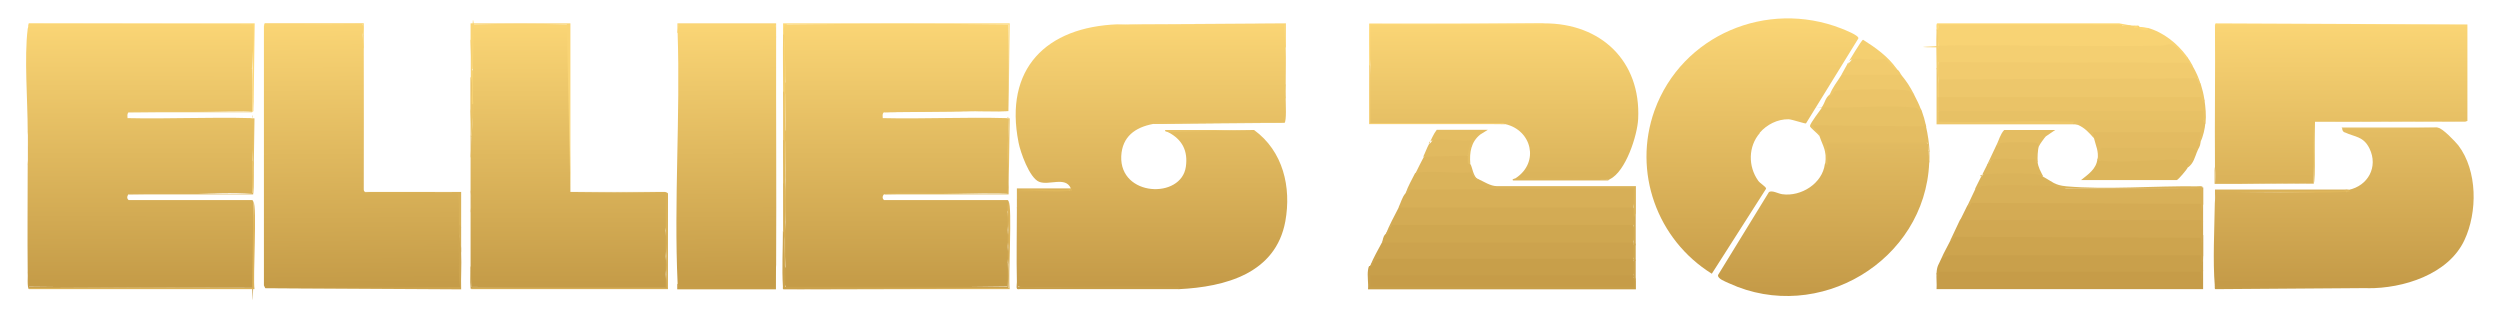 <?xml version="1.0" encoding="UTF-8"?>
<svg id="Layer_1" xmlns="http://www.w3.org/2000/svg" xmlns:xlink="http://www.w3.org/1999/xlink" version="1.1" viewBox="0 0 1327.1 165.6">
  <!-- Generator: Adobe Illustrator 29.6.0, SVG Export Plug-In . SVG Version: 2.1.1 Build 207)  -->
  <defs>
    <style>
      .st0 {
        fill: #ecc669;
      }

      .st1 {
        fill: #cca34e;
      }

      .st2 {
        fill: #f4cf70;
      }

      .st3 {
        fill: #d5ad56;
      }

      .st4 {
        fill: #e0b95f;
      }

      .st5 {
        fill: #f4cf71;
      }

      .st6 {
        fill: #f4ce70;
      }

      .st7 {
        fill: url(#linear-gradient2);
      }

      .st8 {
        fill: url(#linear-gradient1);
      }

      .st9 {
        fill: url(#linear-gradient9);
      }

      .st10 {
        fill: url(#linear-gradient3);
      }

      .st11 {
        fill: url(#linear-gradient6);
      }

      .st12 {
        fill: url(#linear-gradient8);
      }

      .st13 {
        fill: url(#linear-gradient7);
      }

      .st14 {
        fill: url(#linear-gradient5);
      }

      .st15 {
        fill: url(#linear-gradient4);
      }

      .st16 {
        fill: #d3ab54;
      }

      .st17 {
        fill: #c69c48;
      }

      .st18 {
        fill: #fad575;
      }

      .st19 {
        fill: #eec86b;
      }

      .st20 {
        fill: #e1ba60;
      }

      .st21 {
        fill: #c89f4a;
      }

      .st22 {
        fill: #cfa750;
      }

      .st23 {
        fill: url(#linear-gradient10);
      }

      .st24 {
        fill: #d8b058;
      }

      .st25 {
        fill: #c79d49;
      }

      .st26 {
        fill: #e8c266;
      }

      .st27 {
        fill: #fed978;
      }

      .st28 {
        fill: #ddb65c;
      }

      .st29 {
        fill: #e8c268;
      }

      .st30 {
        fill: #ddb359;
      }

      .st31 {
        fill: url(#linear-gradient);
      }

      .st32 {
        fill: #e3bb61;
      }

      .st33 {
        fill: #e3bc62;
      }

      .st34 {
        fill: #cba24d;
      }

      .st35 {
        fill: #e3bc61;
      }

      .st36 {
        fill: #c9a04b;
      }

      .st37 {
        fill: #eac367;
      }

      .st38 {
        fill: #e6bf64;
      }

      .st39 {
        fill: #fad271;
      }

      .st40 {
        fill: #cfa650;
      }

      .st41 {
        fill: #e4bd62;
      }

      .st42 {
        fill: #edc76b;
      }

      .st43 {
        fill: #d7ad54;
      }

      .st44 {
        fill: #f8d374;
      }

      .st45 {
        fill: #d4ab54;
      }

      .st46 {
        fill: #cda44e;
      }

      .st47 {
        fill: #f3cd6f;
      }

      .st48 {
        fill: #dcb45b;
      }

      .st49 {
        fill: #e7c065;
      }

      .st50 {
        fill: #dfb65b;
      }

      .st51 {
        fill: #d6ae57;
      }

      .st52 {
        fill: #f6d172;
      }

      .st53 {
        fill: #e8c166;
      }

      .st54 {
        fill: #d6ae56;
      }

      .st55 {
        fill: #dbb35a;
      }

      .st56 {
        fill: #dfb75c;
      }

      .st57 {
        fill: #d9b159;
      }

      .st58 {
        fill: #fed977;
      }

      .st59 {
        fill: #ebc468;
      }

      .st60 {
        fill: #e7c165;
      }

      .st61 {
        fill: #d1a852;
      }

      .st62 {
        fill: #d9b158;
      }

      .st63 {
        fill: #ddb35a;
      }

      .st64 {
        fill: #cea54f;
      }

      .st65 {
        fill: #e7be61;
      }

      .st66 {
        fill: #c79e49;
      }

      .st67 {
        fill: #e6c064;
      }

      .st68 {
        fill: #d7af57;
      }

      .st69 {
        fill: #dab35a;
      }

      .st70 {
        fill: #e0b85f;
      }

      .st71 {
        fill: #deb65d;
      }

      .st72 {
        fill: #f1cb6e;
      }

      .st73 {
        fill: #eac468;
      }

      .st74 {
        fill: #eac164;
      }

      .st75 {
        fill: #caa14c;
      }

      .st76 {
        fill: #f7d273;
      }

      .st77 {
        fill: #dcb55c;
      }

      .st78 {
        fill: #f9d475;
      }

      .st79 {
        fill: #c69d49;
      }

      .st80 {
        fill: #d2aa53;
      }
    </style>
    <linearGradient id="linear-gradient" x1="1001.4" y1="-203.6" x2="1001.4" y2="-66.3" gradientTransform="translate(-389.7 216.6)" gradientUnits="userSpaceOnUse">
      <stop offset="0" stop-color="#fad575"/>
      <stop offset="1" stop-color="#c59b48"/>
    </linearGradient>
    <linearGradient id="linear-gradient1" x1="865.9" y1="-203.5" x2="865.9" y2="-66.9" gradientTransform="translate(-389.7 216.6)" gradientUnits="userSpaceOnUse">
      <stop offset="0" stop-color="#fad575"/>
      <stop offset="1" stop-color="#c59c48"/>
    </linearGradient>
    <linearGradient id="linear-gradient2" x1="775.1" y1="-203.4" x2="775.9" y2="-66.8" gradientTransform="translate(-389.7 216.6)" gradientUnits="userSpaceOnUse">
      <stop offset="0" stop-color="#fad575"/>
      <stop offset="1" stop-color="#c59c48"/>
    </linearGradient>
    <linearGradient id="linear-gradient3" x1="464.3" y1="-203.6" x2="464.2" y2="-66.9" gradientTransform="translate(-389.7 216.6)" gradientUnits="userSpaceOnUse">
      <stop offset="0" stop-color="#fad575"/>
      <stop offset="1" stop-color="#c59c48"/>
    </linearGradient>
    <linearGradient id="linear-gradient4" x1="581.3" y1="-203.9" x2="582.3" y2="-66" gradientTransform="translate(-389.7 216.6)" gradientUnits="userSpaceOnUse">
      <stop offset="0" stop-color="#fad575"/>
      <stop offset="1" stop-color="#c59c48"/>
    </linearGradient>
    <linearGradient id="linear-gradient5" x1="691.9" y1="-203" x2="691.9" y2="-66.3" gradientTransform="translate(-389.7 216.6)" gradientUnits="userSpaceOnUse">
      <stop offset="0" stop-color="#fad575"/>
      <stop offset="1" stop-color="#c59c48"/>
    </linearGradient>
    <linearGradient id="linear-gradient6" x1="1320.7" y1="-205.6" x2="1320.3" y2="-74.6" gradientTransform="translate(-389.7 216.6)" gradientUnits="userSpaceOnUse">
      <stop offset="0" stop-color="#fad575"/>
      <stop offset="1" stop-color="#caa04b"/>
    </linearGradient>
    <linearGradient id="linear-gradient7" x1="1358.6" y1="-141.5" x2="1358.3" y2="-62.9" gradientTransform="translate(-389.7 216.6)" gradientUnits="userSpaceOnUse">
      <stop offset="0" stop-color="#e2bb61"/>
      <stop offset="1" stop-color="#c59b48"/>
    </linearGradient>
    <linearGradient id="linear-gradient8" x1="1188.6" y1="-203.3" x2="1188.6" y2="-124.1" gradientTransform="translate(-389.7 216.6)" gradientUnits="userSpaceOnUse">
      <stop offset="0" stop-color="#fad575"/>
      <stop offset="1" stop-color="#dbb45b"/>
    </linearGradient>
    <linearGradient id="linear-gradient9" x1="1633.1" y1="-203.5" x2="1633.2" y2="-122.4" gradientTransform="translate(-389.7 216.6)" gradientUnits="userSpaceOnUse">
      <stop offset="0" stop-color="#fad575"/>
      <stop offset="1" stop-color="#dbb35a"/>
    </linearGradient>
    <linearGradient id="linear-gradient10" x1="1634.6" y1="-147.7" x2="1634.6" y2="-66" gradientTransform="translate(-389.7 216.6)" gradientUnits="userSpaceOnUse">
      <stop offset="0" stop-color="#e4bd63"/>
      <stop offset="1" stop-color="#c59b48"/>
    </linearGradient>
  </defs>
  <path class="st58" d="M1132.1,13.6c-2.4.2-3.3,0-5.3,0h-97.6c0,3.5,0,7.1,0,10.6s0,5.8,0,8.7h-.6c-.4-5.7.8-11.9-.6-17.4,0-.8-.3-3,.4-3.1h96.6s7.1,1.3,7.1,1.3Z"/>
  <path class="st27" d="M415.7,18c0-1.9,0-3.7,0-5.6h120.3s-.6,46.6-.6,46.6V13h-117.5c-.7,0-.9,1.5-1,2.1-1,8.7.8,19.4,0,28.3-.9-8-1.2-16-.9-24l-.3-1.5Z"/>
  <path class="st27" d="M14.8,15.5l.4-3.1h120s-.6,46.6-.6,46.6c-.5-7.3-.7-14.8-.6-22.4,0-3.1.4-22.1-.3-23s-.4-.4-.8-.5H15.7c-.1-.1-1,2.2-1,2.4Z"/>
  <polygon class="st27" points="1309.8 13 1175.7 13.6 1176.1 12.4 1309.8 13"/>
  <path class="st78" d="M593.4,13l89.2-.6v13.1c0,0-.6-.7-.7-1.5-.2-3.7-.3-7.3,0-10.9-29.3.8-59.3-1.1-88.5,0Z"/>
  <path class="st78" d="M359.6,17.4v-5s52.4,0,52.4,0v7.5c-1.4-1.1-.2-6.4-.6-6.8h-51.1c0,1.5.5,3.2-.6,4.4Z"/>
  <path class="st18" d="M140.1,13.6l.4-1.3h52.6c0,2.1,0,4.2,0,6.2-.2.5-.4.5-.6,0,0-1.9,0-3.7,0-5.6l-52.4.6Z"/>
  <g>
    <g>
      <path class="st33" d="M15.4,77.7h-.6c0-2.7,0-5.4,0-8.1,1.2,2.1.6,5.5.6,8.1Z"/>
      <g>
        <path class="st31" d="M593.4,13c29.6-.2,59.2-.3,88.7-.3-.2,4.4,0,8.6.4,12.7.2,6.2,0,12.5,0,18.7-.5,2.9-.5,5.8,0,8.7,0,2.4.5,11.2-.6,12.4-23.3,0-46.6.1-69.8.6-9.5,1.8-16.4,6.7-16.9,17.1-.9,21.6,31.9,22.9,34.3,5.6,1.2-8.4-1.9-14.4-9.3-18.3l.2-.6,45.3-.6c15.4,11.2,19.9,30.3,16.6,48.5-5.1,27.7-31.9,34.8-56.5,36-.8-.2-1.5-.3-.8-.7-27,0-54.1,0-81.3,0l-3.3-.7c-.3-.5-.5-1.4-.6-2.5-.3-13,0-26.2,0-39.2.2-1.7.4-3.4.6-5-.4-1.2-.8-5,.4-4.2,9.2,0,18.2-.1,27-.1l.6-1.2c-2.8-6.4-11.6-1.3-16.8-3.4s-10-16-10.9-20.8c-7.8-39.2,14.6-61.4,52.7-62.8Z"/>
        <path class="st21" d="M540.4,152.3c27.7.7,55.6-.9,83.3,0,1.2,0,2.5-.6,2.2,1.2h-84.8c-.7-.1-1-.6-.6-1.2Z"/>
        <path class="st26" d="M681.9,65.2l-69.8.6c.3,0,1.2-1.1,2.1-.7h67.7Z"/>
        <path class="st57" d="M567.8,100.1c-.5,1-.5,1.4,0,1.2l-27.4.6c0,1.2,0,2.5,0,3.7-.2.5-.4.5-.6,0,0-1.9,0-3.7,0-5.6h28.1Z"/>
        <path class="st29" d="M665.7,69l-45.5,1.2c-.3-.2-2.3-.3-1.6-1.2h47.1Z"/>
        <path class="st56" d="M568.4,100.1c0,.1.9.2.6,1.2-.4,0-.8,0-1.2,0-8.5.9-18.8-.4-27.4-.3,8.5-1.1,17.4.4,25.9-.3.6,0,1.1-.2,1.5-.7h.6Z"/>
        <path class="st0" d="M682.5,52.8c-1.1-2.2-1-6.6,0-8.7,0,2.9,0,5.8,0,8.7Z"/>
        <path class="st51" d="M539.8,110.6c0-1.7,0-3.3,0-5h.6c0,1.6.5,3.9-.6,5Z"/>
        <path class="st17" d="M540.4,152.3c.1.4.5.8.6,1.2-2,.5-1.2-2-1.2-3.7,1.1.4.4,1.8.6,2.5Z"/>
        <g>
          <path class="st8" d="M416.9,43.5c0-8.5-.3-17.1-.8-25.6-.3-3.5.2-5.1,1.7-4.9,38.3-.5,79-.5,117.5,0,.3,15.2.3,30.5,0,46h-.6c-21.8,0-43.7.1-65.5.6-1,1-.6,1.8-.6,3.1,21.8.5,43.7-.6,65.5,0l1.4.3c-.1,10.8-.2,21.7-.1,32.6l-.3,7.1c-22-.2-43.9,0-65.8.4-.9.9-1.1,2.3,0,3.1h65.5c.3,0,.5.4.6.6.4,2.4.2,4.2-.6,5.6.4,3.3.6,6.7,0,9.9.5,2.9.5,5.8,0,8.7.5,2.9.5,5.8,0,8.7.5,4.1.5,8.3,0,12.4-38.2.6-78.7.7-117.4.6-.1,0-.3-.3-.4-.6-1.1-3-1.2-7.7,0-10.6-.6-8.1-.6-16.2,0-24.3-.3-7.3-.3-14.6,0-21.8l-.2-20.1c-.5-2.3-.6-4.5.2-6.7l-.2-18.5c-.5-2.3-.6-4.7.2-6.9Z"/>
          <path class="st7" d="M359.6,17.4c.2-1.7.4-3.2.6-4.7h51.4c0,2.4.1,4.8.4,7.2-.1,40.2.2,80.4,0,120.6-.3,4.1-.4,8.3-.5,12.4h-50.5c-.7-.4-1.2-1.3-1.3-2.5-2-43.8,1.5-89.1,0-133.1Z"/>
          <path class="st34" d="M416.9,141.7c.2,3.5-.1,7.1,0,10.6h117.8c0-4.1,0-8.3,0-12.4.2-.5.4-.5.6,0,.3,4.5.3,9.1,0,13.4l-119.1.3c-.9.1-.6-1-.6-1.5-.6-9.4,0-20,0-29.5l.7.6c0,6.3.3,12.5.5,18.7Z"/>
          <path class="st63" d="M535.4,106.9c2.1,2.7-.3,40.4.6,46.6h-119.7s119.1-.6,119.1-.6c0-4.3,0-8.7,0-13.1-.5-2.9-.5-5.8,0-8.7-.5-2.9-.5-5.8,0-8.7-.2-3.2-.4-6.6-.6-9.9,0-1.9-.1-3.8.6-5.6Z"/>
          <path class="st66" d="M411.9,140.5c0,4.3,0,8.7,0,13.1h-52.4c0-1,0-2.1,0-3.1l1.5,1.9h50.2c.6-.7-.9-10.3.6-11.9Z"/>
          <path class="st28" d="M535.4,103.2h-66.1c2.3-2.3,57.8.5,65.5-.6l.6-6.8v7.5Z"/>
          <path class="st53" d="M534.8,59l-65.5.6c2.3-2.3,57.8.5,65.5-.6Z"/>
          <path class="st47" d="M416.9,43.5c.2,8.5-.1,17,0,25.5l-.6-1.2c0-6.6-.1-13-.6-19.3,0-10.1-.2-20.3,0-30.5,1,.6.6,2.4.6,3.4,0,7.4.5,15,.6,22.1Z"/>
          <path class="st74" d="M416.9,69c.2,8.9-.1,17.8,0,26.7-.9-6.7-1.2-13.4-.9-20.3l-.3-1.5c0-8.5,0-17,0-25.5,1,.6.6,2.4.6,3.4,0,5.7.5,11.7.6,17.1Z"/>
          <path class="st43" d="M416.9,117.5c.2,8.1-.1,16.2,0,24.3,0,0-.6-.7-.6-1.5-.2-5.8.7-12.1-.6-17.8,0-8.3,0-16.6,0-24.9.6-.8,1-.4,1,1.2l.3,18.7Z"/>
          <path class="st53" d="M534.1,62.8c.6,0,1.3,0,1.9,0l-.6,40.4c0-2.5,0-5,0-7.5,0-5.4-.7-10.8-.7-15.9s1.1-9.9.7-15,0-1.5-1.3-2.1Z"/>
          <path class="st50" d="M416.9,95.7c.2,7.2-.1,14.5,0,21.8-.1-5.2-.6-11-.6-16.5,0-1.1.4-2.8-.6-3.4,0-7.9,0-15.8,0-23.6,1,.6.6,2.4.6,3.4,0,6.1.5,12.5.6,18.4Z"/>
          <path class="st54" d="M535.4,122.5c-.2.5-.4.5-.6,0,0-3.3,0-6.6,0-9.9,1.2,2.8.6,6.8.6,9.9Z"/>
          <path class="st40" d="M535.4,139.9h-.6c0-2.9,0-5.8,0-8.7.2-.5.4-.5.6,0,0,2.9,0,5.8,0,8.7Z"/>
          <path class="st80" d="M535.4,131.2h-.6c0-2.9,0-5.8,0-8.7h.6c0,2.9,0,5.8,0,8.7Z"/>
        </g>
      </g>
      <g>
        <path class="st10" d="M133.8,36.6c.2,7.5.2,14.9,0,22.4-21.7.2-43.5.4-65.5.6-1,1-.6,1.8-.6,3.1,21.8.5,43.7-.6,65.5,0l1.3.3c.4,7.4.1,14.8-.7,22.1.5,5.8.7,11.7,0,17.4-21.9,0-43.7.3-65.5.6-.9.9-1.1,2.3,0,3.1h65.5c.3,0,.5.4.6.6.5,15.1.4,30.5,0,45.6s-.3.3-.6.4c-39.6,0-79.1-.1-118.5-.6-.2-2.6-.4-5.3-.6-8.1-.2-18.8,0-37.7,0-56.6.2-3.4.5-6.7.6-9.9-.2-2.6-.4-5.3-.6-8.1,0-16-1.9-39.1,0-54.1l.7-2.8,118,.2c.3,0,.6,0,.8.2,1,.6-.2,21.1-.5,23.7Z"/>
        <path class="st15" d="M140.1,13.6l.6-.6,51.5-.3c1.2.8.6,4,.3,5.9.2,2.4.4,4.9.6,7.5.1,24.8,0,49.6,0,74.4,0,.8.2,1,.7,1.5,16.5.4,33,.5,49.6.3,1.5,1.6,1.1,13.8.3,16.5.6,1.6,1.2,3.7,0,5,.4,9.6.7,19.3.8,29.2h-103.7s-.7-1.5-.7-1.5V13.6Z"/>
        <path class="st14" d="M251.1,36.6c-.2-.5-.3-1-.3-1.6-.3-6.5-.3-14.8,0-21.3s.5-.6.9-.7c15.8-.5,33.2-.5,49.3,0h.8c.4,29.7.8,59.3,1,88.9l50.8.5c.4,6.7.8,13.4-.3,20.1.5,4.5.6,9.1,0,13.7.5,3.1.5,6.2,0,9.3.3,2.3.5,4.6.3,7-34.4.3-68.8.3-103.2-.2-.3-3.6-.5-7.4-.6-11.2,0-9.3,0-18.7,0-28,.5-4.1.5-8.3,0-12.4,0-5.6,0-11.2,0-16.8.2-3.8.4-7.5.6-11.2l.4-9.2c.1-5.1.2-10.1.2-15.1-.7-4.1-.7-8,0-11.8Z"/>
        <path class="st64" d="M244.8,134.3c.3,6.4-.2,12.9,0,19.3l-104.1-.6,103.5-.6c-1-5.9-.4-11.8-.6-17.7s-1.7-7.6,0-10.9c.9,3.3,1.3,6.8,1.2,10.6Z"/>
        <path class="st57" d="M302.8,101.9h49.6c.6-.2,2.2.4,2.2.9v50.7h-104.1c-.3-.2-.3-.4,0-.6,34.1-.4,68.5-.5,103-.3,0-2.4.2-4.8.5-7.2-.5-3.1-.5-6.3,0-9.3-.2-4.5-.4-9.1-.6-13.7,0-6.6,0-13.3,0-19.9l-50.5-.6Z"/>
        <path class="st78" d="M249.8,21.1c0-2.9,0-5.8,0-8.7h53v89.5l-1.9-88.9h-49.3l-.6,23.6-.7.3c-.2-5.3-.4-10.5-.6-15.8Z"/>
        <path class="st30" d="M134.5,106.9c2.1,2.7-.3,40.4.6,46.6H15.4v-.6c39.3-.3,78.8-.3,118.5,0l.6-46Z"/>
        <path class="st62" d="M193.7,101.9h51.1c0,6.2,0,12.4,0,18.7-.5.7-1,0-1.2-1.9-.1-5.4.4-10.8-.7-16.1-5.9-.8-47.4,1.1-49.2-.7Z"/>
        <path class="st57" d="M133.8,102.6c.2-.5.4-.5.6,0v.6h-66.1c.6-.6.6-.6,1.5-.7,19.8-2.2,43.7,1.7,64,0Z"/>
        <path class="st73" d="M133.8,59v.6h-65.5c2.3-2.3,57.8.5,65.5-.6Z"/>
        <path class="st49" d="M133.2,62.8c.6,0,1.3,0,1.9,0l-.6,40.4c0-.2,0-.4,0-.6,0-5.8-.3-11.6-.6-17.4,0-6.9.7-13.8.2-20.7s1-.8-.8-1.7Z"/>
        <path class="st59" d="M249.8,41l.7.4c.1,2.8.3,5.2.5,7.1l.6,7.2-1.3,17.1c-.4-.1-.4-.3,0-.6-.2-4.7-.4-9.5-.6-14.3,0-5.6,0-11.2,0-16.8Z"/>
        <path class="st52" d="M251.1,36.6c.1,3.9,0,7.9,0,11.8s0,3.1,0,4.7.5,2.3-.6,2.2c-.4-4.6.8-9.9-.6-14.3,0-6.6,0-13.3,0-19.9,1.3,4.3.4,9.5.6,14s.6,1.4.6,1.5Z"/>
        <path class="st3" d="M244.8,120.6v13.7c-.1-3-1.1-6.7-1.2-10.6s0-3.3,0-5l1.2,1.9Z"/>
        <path class="st39" d="M134.5,59l-.6.6v-.6c0-7.5,0-14.9,0-22.4l.6,22.4Z"/>
        <path class="st60" d="M250.4,72.1c-.2.5-.4.5-.6,0,0-4.8,0-9.5,0-14.3,1.1,4.4.6,9.7.6,14.3Z"/>
        <path class="st3" d="M249.8,113.1c0-4.1,0-8.3,0-12.4,1,3.6,1,8.8,0,12.4Z"/>
        <path class="st66" d="M250.4,152.3c.5.2.5.4,0,.6v.6c-.6,0-.6-.4-.6-.9-.4-3.3,0-8,0-11.5,1.2,3.3.6,7.6.6,11.2Z"/>
        <path class="st4" d="M250.4,72.7c0,3.6.5,7.9-.6,11.2,0-3.9,0-7.9,0-11.8h.6c0,.2,0,.4,0,.6Z"/>
        <path class="st70" d="M14.8,87.6c0-3.3,0-6.6,0-9.9.2-.5.4-.5.6,0,0,3.2.5,7.2-.6,9.9Z"/>
        <path class="st25" d="M15.4,152.3c.6.1.5.3,0,.6v.6c-1.1-.4-.6-7.6-.6-9.3,1.1,2.1.6,5.5.6,8.1Z"/>
        <path class="st76" d="M193.1,26.1c-1.2-1.9-.6-5.1-.6-7.5h.6c0,2.5,0,5,0,7.5Z"/>
        <path class="st75" d="M133.8,152.9H15.4c0-.2,0-.4,0-.6l118.5.6Z"/>
        <path class="st65" d="M134.5,102.6h-.6c0-5.8,0-11.6,0-17.4,1,.6.6,2.4.6,3.4,0,4.3.4,9.9,0,14Z"/>
        <path class="st34" d="M353.9,145.5c0,2.5,0,5,0,7.5h-103.5v-.6h102.9c0-2.3,0-4.6,0-6.8.2-.5.4-.5.6,0Z"/>
        <path class="st80" d="M353.9,136.1c-.2.5-.4.5-.6,0,0-4.6,0-9.1,0-13.7,1.2,4.2.6,9.3.6,13.7Z"/>
        <path class="st40" d="M353.9,145.5h-.6c0-3.1,0-6.2,0-9.3h.6c0,3.1,0,6.2,0,9.3Z"/>
      </g>
    </g>
    <g>
      <g>
        <path class="st11" d="M934.2,70.6c-6.2,7.1-6.3,17.7-.9,25.3,1,1.5,4.4,3.3,4.2,4.3l-28.8,45.1c-29.1-18.1-42.1-54.1-30.4-86.7,14.5-40,59.6-58.9,99.1-43.5,1.5.6,9.6,3.7,9.1,5.3l-27.8,45.1c-.4.3-7.3-2.1-9.2-2.2-5.9-.1-11.6,2.8-15.4,7.2Z"/>
        <path class="st13" d="M968.7,87c1-.6,1.2-2.5.6-5.7-.8-2.3-.8-4.1,0-5.5l.4-1.2h52.4l.8,1.2c1,.7,1.1,3.2.6,4.4.2,2,.4,4.1.6,6.2-2.2,52.1-58.8,85.8-106.2,64-1.7-.8-6.3-2.4-5.9-4.4l27-44c1.6-1.2,4.9.8,7.1,1.1,10,1.4,21.3-5.7,22.6-16Z"/>
        <path class="st41" d="M1022.4,67.1c1,4.4,1.6,8.6,1.9,13.1-.2.5-.4.5-.6,0,0-1.5,0-2.9-.6-4.4h-53.6c.4,3.5.8,6.7.6,10.3,0,1.5.4,2-1.2.9.9-7.2-1.1-9-3.1-14.9l-.2-1.1c-3.5-2.5-4.3-4.5-2.4-5.7l58.7.6.7,1.3Z"/>
        <path class="st60" d="M967.5,56.5l1.1-.6c13.5-.2,27.2-.4,40.9-.5,5.3,0,8.3.1,10.5,3,1.1,3.1,1.8,5.5,2.5,8.7l-59.9-.6c-.9.8,3.1,3.7,3.5,4.4s-.4,1.1-.4,1.2c-.8-1.3-5-4.4-4.9-5.2.1-1.6,5.6-8.5,6.8-10.4Z"/>
        <path class="st59" d="M971.2,50.3c.6-.5,1.5-1.6,2.6-3.3,12.9-1.2,26.4-1.6,39.4-.1l2.9,3.4c1.4,2.7,2.7,5.2,3.7,8.1-1.9,1.4-.6-1-3.4-1.3-13.6-1.4-31.4.2-45.6,0s-2.8.4-3.4-.6c1.3-2,1.5-4.3,3.7-6.2Z"/>
        <path class="st19" d="M1009.3,39.8c3.1,3.8,4.6,6.2,6.9,10.6-2.6-.9-1.1-2.2-4.6-2.5-9-.9-25.1-.5-34.4,0-5,.3-2.7.9-5.3,2.8s-.6-.3-.6-.3c1.3-3.9,4.1-7.1,6.2-10.6l1.4-1.2c9.6,0,19.2,0,28.8,0l1.6,1.2Z"/>
        <path class="st72" d="M1006.8,36.6c1.8,1.3,1.5,1.9,2.5,3.1h-31.8c1.1-1.8,2-3.8,3.1-5.6,1-.6,2.1-1.9,3.5-3.9,5.4.1,10.9.1,16.2.1,2.2,2.1,4.3,4.2,6.5,6.3Z"/>
        <path class="st2" d="M1006.8,36.6s-.3.6-.9,0c-1.1-1-4.8-5.3-5.6-5.4-4.7,1.4-12.5-.7-16.8.3s-.9,4.2-2.9,2.5c1.1-1.7,7.6-12.9,8.4-12.9,6.5,4.1,13.4,9,17.8,15.4Z"/>
        <path class="st4" d="M1024.2,86.4c-1.2-1.5-.5-4.2-.6-6.2h.6c.1,2,0,4.2,0,6.2Z"/>
      </g>
      <g>
        <path class="st12" d="M854.6,95.1c-16.3.4-33.1.3-49.5,0-.1,0-.3-.3-.4-.6,12.6-8.4,8.4-25.4-5.6-28.6-23.9-.3-47.9-.5-72-.5-.1-10.2-.1-20.4.3-30.6-.4-7.3-.5-14.7-.2-22.1,31.3.2,62.2,0,92.5-.3,30.1-.1,51.4,20,49.9,50.7-.4,8.7-6.6,28-15,32Z"/>
        <path class="st21" d="M867.1,137.4c.6.1.5.3,0,.6,1,2.5,1,5.6,0,8.1l-.4,1.2h-137.5c0,2.3-.6,3.9-1.7,5l.4-1.2h138.5l.8,1.2c-1.8-1.4-1.8-3.6,0-5,.6-.7,1,0,1.2,1.9,0,1.4,0,2.9,0,4.4h-142.2c.3-3.2-.5-7.1,0-10.3s1-1.7,1.2-2.2c1.2-2.6,2.7-4.2,4.6-5h134.3s.8,1.3.8,1.3Z"/>
        <path class="st22" d="M735.5,124.3c1.2-1.7,2.2-3.3,3.1-5l.4-1.2h127.2l.8,1.2c1,3,1,6.4,0,9.3l-.4,1.2h-132.2l-.8-1.2c.7-1.4.3-2.7,1.9-4.4Z"/>
        <path class="st16" d="M867.1,110c.8,1.3.9,2.9.3,4.7,0,.1-.2-2.2.9-1.6,0,5.4,0,10.8,0,16.2-.2,1.7-.8,1.6-1.2,0-.6-.1-.5-.3,0-.6,0-3.1,0-6.2,0-9.3h-128.4c-.3,0-1.3,4.2-2,4.9s-1.1,0-1.1.1c1.9-4.9,4.5-9.6,6.9-14.3l1.2-1.2h122.7l.8,1.2Z"/>
        <path class="st1" d="M867.1,128.7c0,.2,0,.4,0,.6,1,2.6,1,5.5,0,8.1h-135c-2.4,0-3.1,2.4-3.9,4.2l-.8-.5c1.7-4.5,4.1-8.3,6.2-12.4h133.4Z"/>
        <path class="st68" d="M746.1,102.6c.9-1.3,1.9-2.4,3-3.2,39.1,0,79.5.1,118.6.3.3,3.6,0,7.1-.6,10.4h-124.7c1.2-2.4,1.9-5.5,3.7-7.5Z"/>
        <path class="st69" d="M751.1,92c.6-.2,1.2-.8,1.9-1.9,9.3-.2,18.6-.1,27.9.1.9,2.9,2.2,4.5,3.9,4.9,2.7,1.2,6.4,3.7,9.7,3.7h73.9c0,4.8,0,9.5,0,14.3-.9.7-.2,2.1-1.2,1.9,0-1.7,0-3.3,0-5,0-3.3,0-6.6,0-10l-117.6.6c-1.7-.4-1.8,1.3-2.3,1.7s-1,.1-1.1.2c1.2-3.7,3.3-7.1,5-10.6Z"/>
        <path class="st71" d="M779.2,82.7l.6.4c-.3,2,0,3.3.7,4,1,1,1.5,7.3,4.4,8.1,0,0-.5.6-.8.5-1.7-.5-2.5-4-3.3-4.2-8.8.7-18.8-.9-27.4,0-1.4.1-.4,2.1-2.1.7,1.4-2.9,2.9-5.8,4.4-8.7l1.1-1.2c7.3-.3,14.5-.5,21.8-.7l.8,1.2Z"/>
        <path class="st20" d="M758.6,76.4c.7-.2,1.5-1.2,2.4-3.2.9-.6,20.1-.1,20.7.8s-2.1,7.8-2.5,8.6l-23.7.6c1.1-2.2,1.9-4.6,3.1-6.8Z"/>
        <path class="st41" d="M758.6,76.4c1.3-2.5,2.3-5.2,4.1-7.5h27.1l-4,2.5c-4.9,3.9-5.8,9.5-5.3,15.5-.1,0-1.1.3-1.3-.4s0-2.9,0-4c.1-3.1,1-5.1,1.9-8.1-5.5.9-15.2-1.2-20.2,0s-.3,3.7-2.3,1.9Z"/>
        <path class="st27" d="M819.7,12.4c-.1,0-1,.7-2.1.7-30.1,0-60.2,0-90.2,0,0,7.2,0,14.5,0,21.8-.2.5-.4.5-.6,0,0-7.5,0-14.9,0-22.4h92.9Z"/>
        <path class="st6" d="M727.4,34.8c0,10.1,0,20.3,0,30.5h69.6c.9-.4,1.7.5,2.1.6h-72.3c0-10.4,0-20.7,0-31.1h.6Z"/>
        <path class="st77" d="M854.6,95.1c-.4.2-.8.9-1.5.7h-49.9c-1-.7,1.1-1,1.6-1.3l49.9.6Z"/>
        <path class="st1" d="M868.3,138.6c0,3.5,0,7.1,0,10.6l-1.2-1.9c-1.2-.4-1.2-.9,0-1.2,0-2.7,0-5.4,0-8.1.7-1.3.9-.6,1.2.6Z"/>
        <path class="st22" d="M868.3,129.3c0,3.1,0,6.2,0,9.3l-1.2-.6c0-.2,0-.4,0-.6,0-2.7,0-5.4,0-8.1h1.2Z"/>
        <path class="st17" d="M867.1,146.1c0,.4,0,.8,0,1.2,0,1.7,0,3.3,0,5h-139.7v-6.2s139.7,0,139.7,0Z"/>
      </g>
      <g>
        <path class="st9" d="M1309.8,13v51.2s-1.2.4-1.2.4l-79.7-.2c-.4,11-.6,22-.7,33.1-.2,0-.4,0-.6,0l-51.4-.3-.4-8.4c-.2-25.1.2-50.2,0-75.2l.4-.6h133.6Z"/>
        <path class="st23" d="M1256.8,152.9h-78.7c-1.5.2-2.3-.2-2.4-1.2-1.1-13.2-.2-30,0-43.5l.4-6.5c22.9.7,45.9.6,69-.2l.4.5c1-.5,1.4-.9,1.2-1.2,10.3-2.1,15.9-12.2,11.1-22-3.2-6.5-7.7-6-13-8.5-.9-.1-1.8-1.7-1.2-2.2,16.9.2,33.7,0,50.5-.3,2.3,0,9.3,7.4,10.9,9.4,10.2,13.5,10.2,35.4,3.2,50.3-8.5,18.2-32.6,25.7-51.4,25.5Z"/>
        <path class="st17" d="M1169.5,143.6c0,3.3,0,6.6,0,9.9h-141.5c.2-2.9-.2-5.8,0-8.7.8.5,1.2,3.7,1.3,4.6s-1.8-6.2.4-6.5h137.8s2,.6,2,.6Z"/>
        <path class="st42" d="M1028,36l.7.4c.1,5.1.3,10.2.5,15.1-.6-3.1-.4-6.2,0-9.3l.4-1.2,136-.6c.9,1.3,1.8,2.8,2.7,4.4.9,3,1.4,4.9,1.9,8.1,0,2.5-2,2.1-2.8,0h-137.4s-.8-1.2-.8-1.2c1.8,2.2,1.8,5.2,0,7.5,1.5,1.3,1.8,3.3.6,4.8,23.5-.6,46.9-.8,70.3-.5,2.1.4,2.5,2.8.2,2.5h-72.3c0-9.9,0-19.9,0-29.8Z"/>
        <path class="st46" d="M1169.5,136.1c.1,5.2-2.2,6.7-2.4.6h-132.3c-1.7,1.3-3.2,1.5-4.3.6,1.5-3.5,3.4-6.6,5-9.9.6-.1,1.3-1.1,2.1-2.8,44,0,88,0,132,.3,0,3.7,0,7.5,0,11.2Z"/>
        <path class="st72" d="M1029.2,32.9l.4-1.2,131.6.3c1.3,1.6,2.2,2.5,2.6,2.8,2.1,3.7,3.1,5.9,4.4,9.9-1.9.4-1.5-2.8-1.9-3.1l-137.2.6c-.7-3.2-.7-6.3,0-9.3Z"/>
        <path class="st44" d="M1132.1,13.6c.4,0,.8,0,1.2,0,.4.7.8.8,1.2,0,.7.1.7-.2,1.2.6.7.6,2.8,1.6,4.4.6,8.3,2.3,15.6,8.2,20.6,14.9,1,1.8.2,2.8-1.6,1.6-3.1-5.5-7-7.5-11.7-5.9-36.1.3-72.3.2-108.4-.1s-6.6-.6-9.9-1.1c-.6-3.6-.6-7.2,0-10.6v-.6c32.5,0,64.8,0,97.1.1l.4.5c1.6-.4,3.4-.4,5.3,0Z"/>
        <path class="st61" d="M1040.4,116.9l1.2-1.2c42.5-.3,84.9-.2,127.3.4-.2,1.2,0,1.7.6,1.4,0,2.5,0,5,0,7.5l-.9,5.6-.3-4.4-130.6-.5-1.5,2.2-.8-.5c1.7-3.5,3.3-7.1,5-10.6Z"/>
        <path class="st36" d="M1030.5,137.4l4-1.9h133.8s.3,5,.3,5l.9-4.4c0,2.5,0,5,0,7.5l-.9,6.2-.3-5.6h-139.1s-.3,5.6-.3,5.6l-.9-5c.3-3.9,1.1-4.2,2.5-7.5Z"/>
        <path class="st5" d="M1028,15.5l.7.5c.1,5.7.3,11.3.5,16.9-.6-2.9-.5-5.8,0-8.7,39.4-.6,78.8.8,118.2,0,1.8,0,3.5-.8,5-.7,2.4.1,5.7,4.6,7.3,6.5s1.2,2,1.1-.2c1.2,1.6,2.1,3.2,3.1,5l-.8.5-1.1-2-132.8-.3c0,3.1,0,6.2,0,9.3,0,3.1,0,6.2,0,9.3h-.6c-.4-5,.8-10.7-.6-15.5,0-6.8-.3-13.8,0-20.5Z"/>
        <path class="st45" d="M1044.2,109.4c.5-.3,1.4-1.3,2.7-3l120.6.5c.8.3,1.5.7,2,1.3,0,3.1,0,6.2,0,9.3l-.9,4.4-.3-5h-127.8c1.2-2.5,2.5-5,3.7-7.5Z"/>
        <path class="st37" d="M1029.2,51.6h139.3s.4,2.2.4,2.2l1.3-.9c.6,4.1,1,8.3.6,12.4-1.1,2.4-3.6,0-1.2-1.2-1-.5-1.6-1.8-1.7-3.7h-137.8s-.8-1.2-.8-1.2c0-2.5,0-5,0-7.5Z"/>
        <path class="st24" d="M1096.6,100.1l71.9-.3c.5,5.1.4,5.1-.4,0l.9-.3h.6c0,2.9,0,5.8,0,8.7l-.9,4.4-.3-4.4-121.8-.5-1.5,2.2-.8-.5c1.5-3.1,2.9-6.2,4.4-9.3.8-.5,1.7-1.3,2.7-2.4,12.1-.7,25.3-1.3,37.5-.1,1.9.2,6.4,1.7,7.8,2.5Z"/>
        <path class="st60" d="M1029.2,59h140.3s0,5,0,5l-.4,1.2h-64.7s-1,1.2-1,1.2l-3.1-.6c1.1-1.7.6-1.2-.9-1.2-23.2-.9-46.9.7-70.2,0,0-1.9,0-3.7,0-5.6Z"/>
        <path class="st28" d="M1114.6,85.1l2.3-1c10.9.4,21.8.2,32.8-.6,11.7-1.1,15.6.7,11.7,5.3-.5,1.3-5.3,6.8-5.9,6.8h-50.8c3.8-3.1,8.1-5.8,8.7-11.2.7-1.1,1-.5,1.2.6Z"/>
        <path class="st32" d="M1111.5,73.3c-1.5-2.2-1.6-3.6-.2-4.3h56.2c1.8.4,2.1,2.1.7,5.3v1c-.3,2.8-1.1,3.1-1.8,5-.7.8-1.8.6-3.3-.7h-46.6c-.8,1.1-.9,2.8-.5,5l-1.3.7c-.3,0-.8-.5-1.2-.6.6-4.6-.9-7.1-1.9-11.2Z"/>
        <path class="st38" d="M1169.5,64c-.1,1,.2,1.5,1.2,1.2-.2,2.9-1.2,7.3-2.5,9.9,0,0-.5-.4-.5-.9,0-1.3.8-2.6.5-4.1h-57.4c.5,1,.5,2.7.6,3.1-2.5-2.8-4.6-5.2-8.1-6.8l-1.2-2.5h67.3Z"/>
        <path class="st4" d="M1166.4,80.2c-1.2,3-2,6.7-5,8.7,0-.2-.4-2,1.2-2.8l-1.5-.9c-14.5-1.4-32.4,1.8-46.5,0,.4-2-1.2-6.3,1.6-6.8h47.4s2.8,1.9,2.8,1.9Z"/>
        <path class="st69" d="M1084.7,93.9c4.8,2.5,5.8,4.4,12.2,5,21.2,1.9,47.3-.3,69.2,0,1.1,0,2.8-.4,3.4.6h-.6c-.2,1.4-.5,1.7-.8.3l-71.6.3c-2,0-4.6-1.1-7.1-1.3-10.4-.5-27.4-1-37.5,0-2.8.3-1.4,2.7-3.4,1.3,1-2.1,2.1-4.1,3.1-6.2l2.3-2.6c1.6-.9,26.7-.7,28.7.5l2,2.1Z"/>
        <path class="st28" d="M1054.8,87.6c.5-.5,1.6-1.9,3.1-4.2,7.6-.7,15.5-.2,23,.3-.2.9,0,1.6.7,2,.3,3.1,1.7,5.4,3.1,8.1-.3-.2-2.6-1.2-3.4-1.3-5-.7-22.3-.6-27.5,0s-.7,1.6-2.1,1.3c1-2.1,2.1-4.2,3.1-6.2Z"/>
        <path class="st4" d="M1059.8,77.1c1.9-2.2,3.8-3.2,8.4-2.8,2.3-.1,13.8-.5,14.6,1.5l-.5,1.9c-.6,1.7-.8,6.2-.6,8.1l-1.3.9v-2.2c-3.8.6-21.5-1.1-23.4.6s-1,2.2-1.4,3l-.8-.5c1.7-3.5,3.3-7.1,5-10.6Z"/>
        <path class="st41" d="M1059.8,77.1c1.3-2.7,2-5.8,4.1-8.1h27.1l-5,3.4c-.7.7-3.5,4.6-3.7,5.3-.8-.8-.1-1.7-1.5-1.9-2.9-.4-15.3-.4-18.1,0s-.9,2.8-2.8,1.3Z"/>
        <path class="st79" d="M1256.8,152.9l-80.7.6c-.7,0-.3-1.3-.4-1.9,1,.7,2.2.6,3.4.6,25.8.8,51.9.4,77.7.6Z"/>
        <path class="st24" d="M1245.6,100.7l.3.6c-3.6.5-3.7.7-.3.6l-69.2.6-.6,5.6c0-2.5,0-5,0-7.5h69.8Z"/>
        <path class="st67" d="M1308.5,64.6h-79.8c-.5,4,.9,32.2-.6,33,.8-4.7-1.2-30.9.3-33s.4-.4.8-.5l79.4.5Z"/>
        <path class="st50" d="M1246.8,100.7l.6,1.2c-.6,0-1.2,0-1.9,0-22.7,1.1-46.4-.5-69.2-.3l67.1-.3c.8.4,1.8-.6,2.1-.7s.9,0,1.2,0Z"/>
        <path class="st48" d="M1175.7,88.9l.6,8.1,51.1.6h-51.8c0-2.9,0-5.8,0-8.7Z"/>
        <path class="st35" d="M1294.2,67.7c-.1,0-1,.7-2.1.7h-48.4c-.3,1.1.4,1.4,1.2,1.8l-1.9-2.5h51.1Z"/>
        <path class="st58" d="M1140.2,14.9c1.2,2-3.9.9-4.3.5s0-1,0-1.1c1.4,0,3.1.3,4.4.6Z"/>
        <path class="st58" d="M1134.6,13.6l.3,1.2h-2.2s.6-1.2.6-1.2c.4,0,.9,0,1.2,0Z"/>
        <path class="st55" d="M1168.9,99.5l-.3,4.4-.3-3.7c-23.9-.5-47.9.7-71.7,0l72.3-.6Z"/>
      </g>
    </g>
  </g>
</svg>
